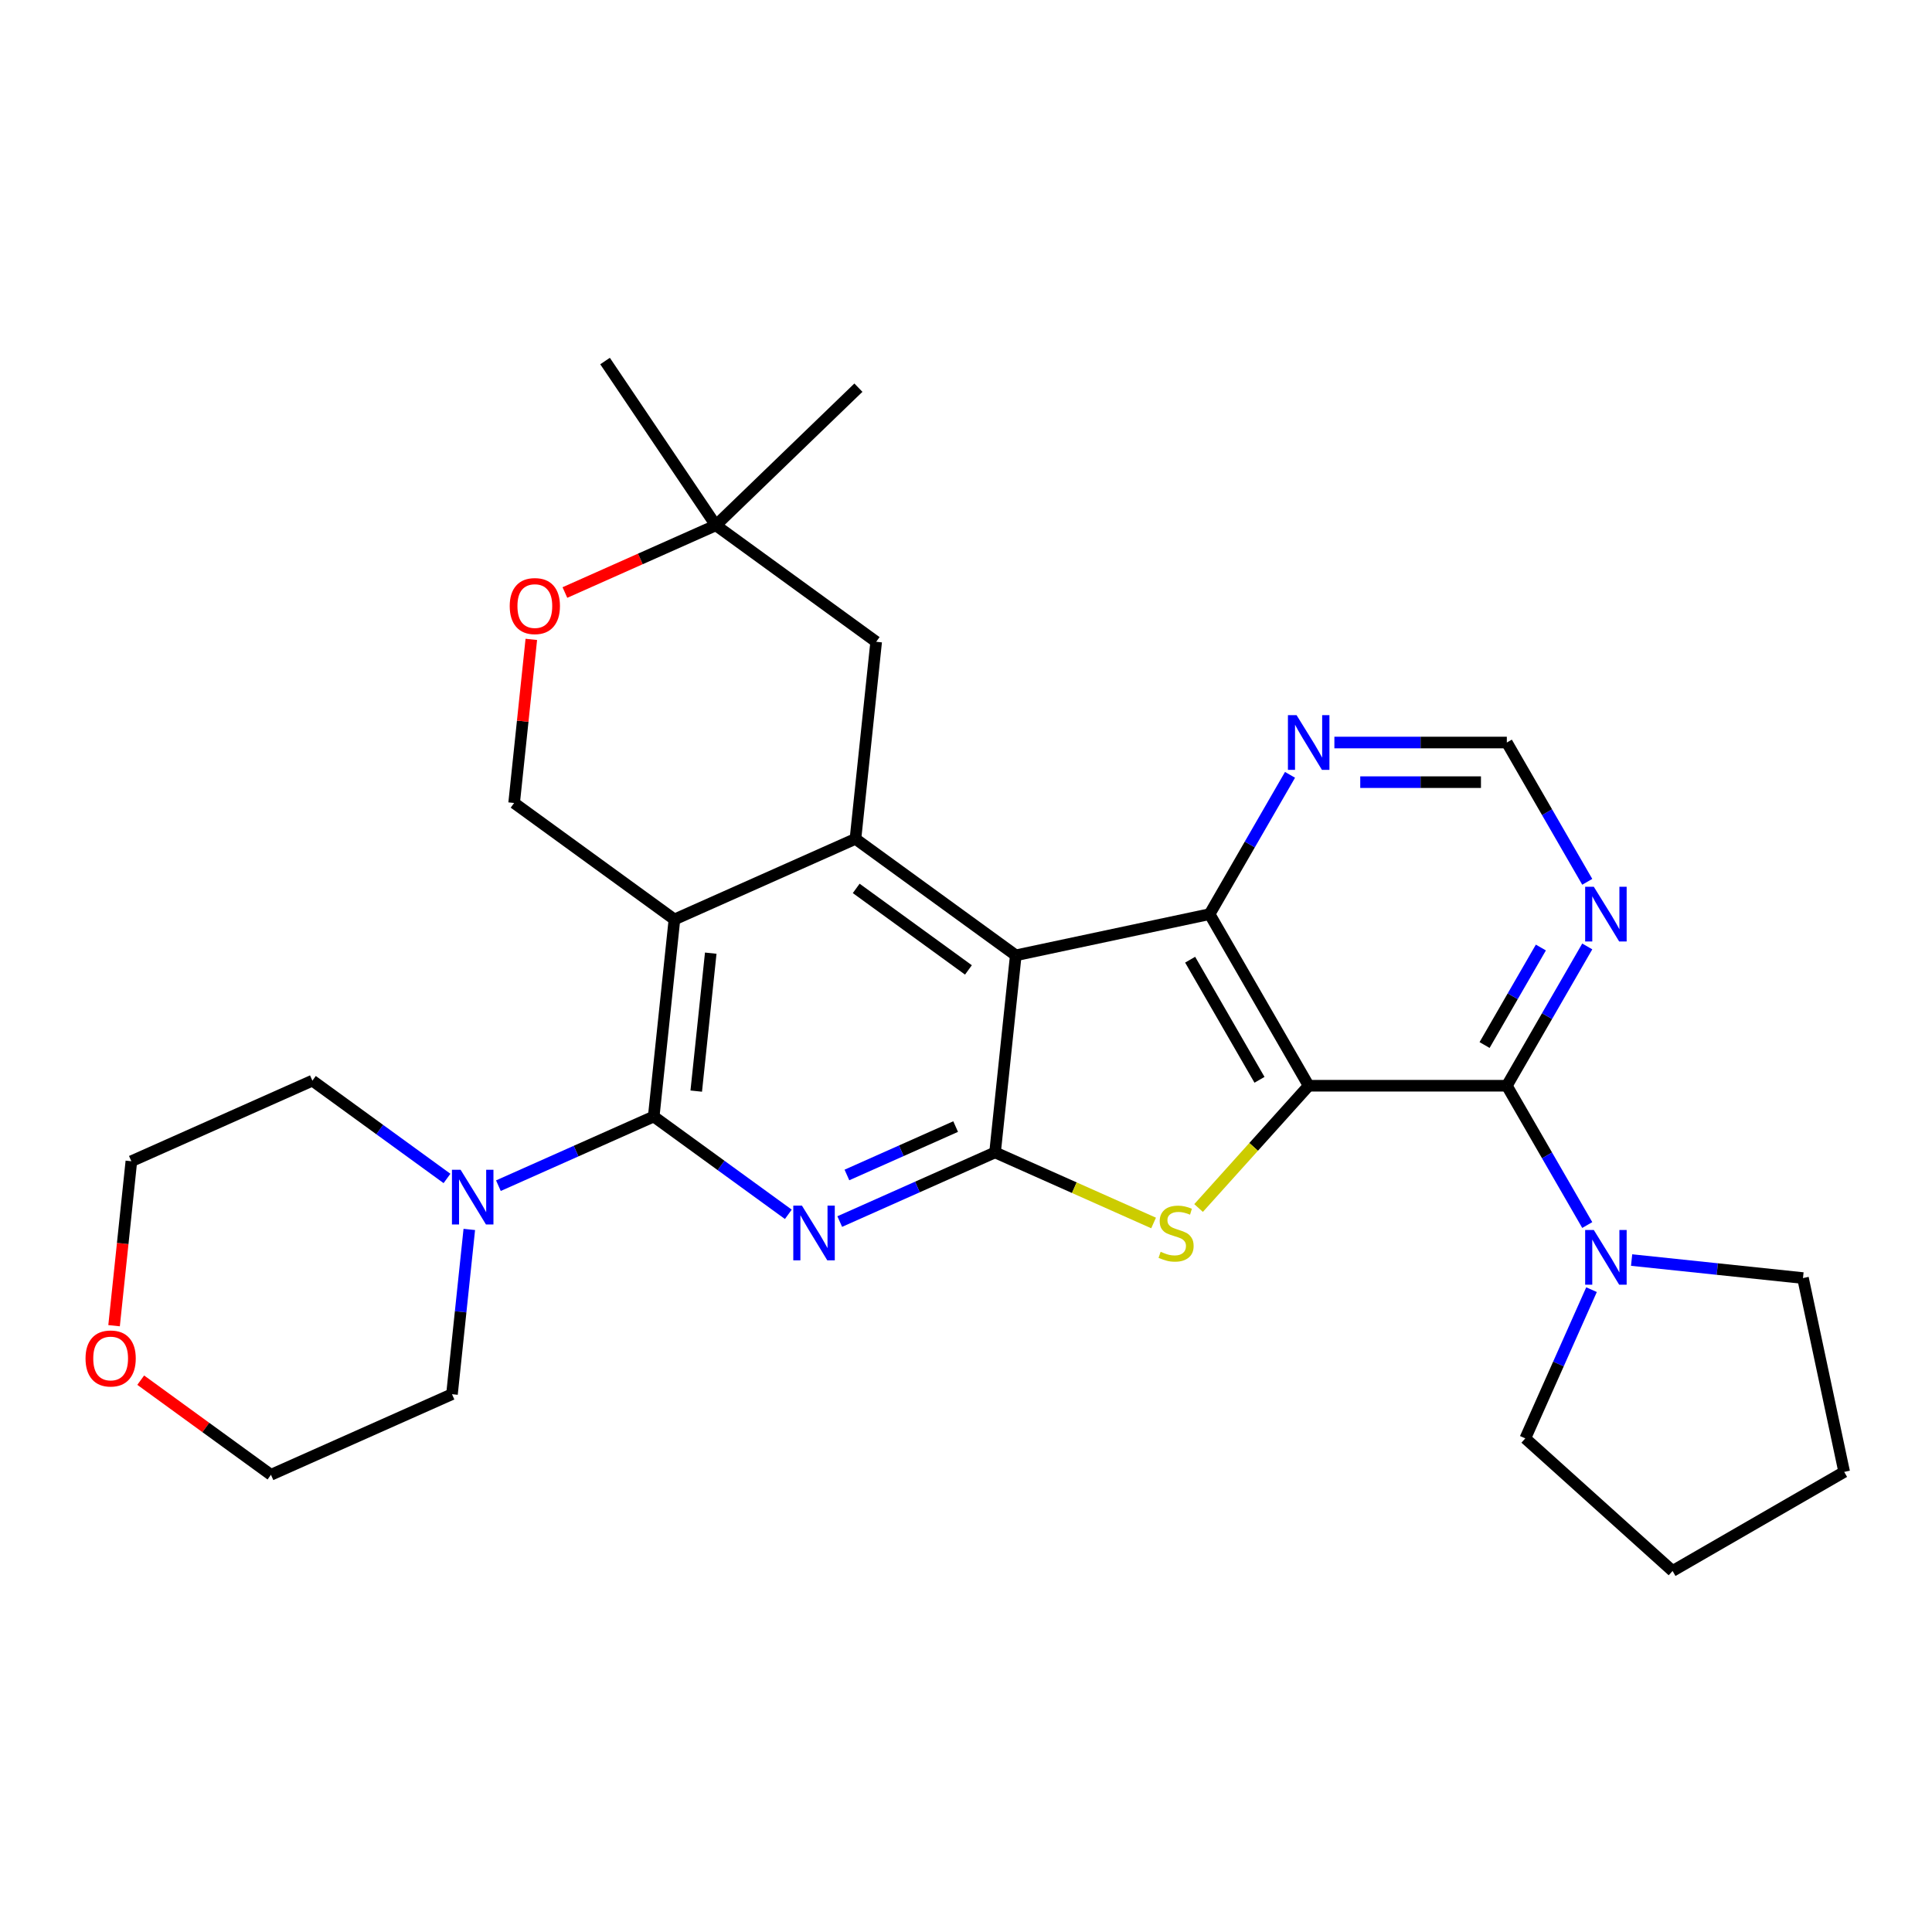 <?xml version='1.0' encoding='iso-8859-1'?>
<svg version='1.1' baseProfile='full'
              xmlns='http://www.w3.org/2000/svg'
                      xmlns:rdkit='http://www.rdkit.org/xml'
                      xmlns:xlink='http://www.w3.org/1999/xlink'
                  xml:space='preserve'
width='1000px' height='1000px' viewBox='0 0 1000 1000'>
<!-- END OF HEADER -->
<rect style='opacity:1.0;fill:#FFFFFF;stroke:none' width='1000' height='1000' x='0' y='0'> </rect>
<path class='bond-5' d='M 677.369,561.977 L 648.876,593.622' style='fill:none;fill-rule:evenodd;stroke:#000000;stroke-width:6px;stroke-linecap:butt;stroke-linejoin:miter;stroke-opacity:1' />
<path class='bond-5' d='M 648.876,593.622 L 620.383,625.266' style='fill:none;fill-rule:evenodd;stroke:#CCCC00;stroke-width:6px;stroke-linecap:butt;stroke-linejoin:miter;stroke-opacity:1' />
<path class='bond-6' d='M 677.369,561.977 L 626.086,473.153' style='fill:none;fill-rule:evenodd;stroke:#000000;stroke-width:6px;stroke-linecap:butt;stroke-linejoin:miter;stroke-opacity:1' />
<path class='bond-6' d='M 651.912,558.91 L 616.014,496.733' style='fill:none;fill-rule:evenodd;stroke:#000000;stroke-width:6px;stroke-linecap:butt;stroke-linejoin:miter;stroke-opacity:1' />
<path class='bond-8' d='M 677.369,561.977 L 779.934,561.977' style='fill:none;fill-rule:evenodd;stroke:#000000;stroke-width:6px;stroke-linecap:butt;stroke-linejoin:miter;stroke-opacity:1' />
<path class='bond-0' d='M 525.762,494.478 L 626.086,473.153' style='fill:none;fill-rule:evenodd;stroke:#000000;stroke-width:6px;stroke-linecap:butt;stroke-linejoin:miter;stroke-opacity:1' />
<path class='bond-7' d='M 525.762,494.478 L 442.785,434.191' style='fill:none;fill-rule:evenodd;stroke:#000000;stroke-width:6px;stroke-linecap:butt;stroke-linejoin:miter;stroke-opacity:1' />
<path class='bond-7' d='M 501.258,502.03 L 443.174,459.83' style='fill:none;fill-rule:evenodd;stroke:#000000;stroke-width:6px;stroke-linecap:butt;stroke-linejoin:miter;stroke-opacity:1' />
<path class='bond-29' d='M 525.762,494.478 L 515.041,596.481' style='fill:none;fill-rule:evenodd;stroke:#000000;stroke-width:6px;stroke-linecap:butt;stroke-linejoin:miter;stroke-opacity:1' />
<path class='bond-1' d='M 515.041,596.481 L 556.068,614.748' style='fill:none;fill-rule:evenodd;stroke:#000000;stroke-width:6px;stroke-linecap:butt;stroke-linejoin:miter;stroke-opacity:1' />
<path class='bond-1' d='M 556.068,614.748 L 597.095,633.014' style='fill:none;fill-rule:evenodd;stroke:#CCCC00;stroke-width:6px;stroke-linecap:butt;stroke-linejoin:miter;stroke-opacity:1' />
<path class='bond-2' d='M 515.041,596.481 L 474.844,614.378' style='fill:none;fill-rule:evenodd;stroke:#000000;stroke-width:6px;stroke-linecap:butt;stroke-linejoin:miter;stroke-opacity:1' />
<path class='bond-2' d='M 474.844,614.378 L 434.647,632.275' style='fill:none;fill-rule:evenodd;stroke:#0000FF;stroke-width:6px;stroke-linecap:butt;stroke-linejoin:miter;stroke-opacity:1' />
<path class='bond-2' d='M 494.638,583.111 L 466.501,595.638' style='fill:none;fill-rule:evenodd;stroke:#000000;stroke-width:6px;stroke-linecap:butt;stroke-linejoin:miter;stroke-opacity:1' />
<path class='bond-2' d='M 466.501,595.638 L 438.363,608.166' style='fill:none;fill-rule:evenodd;stroke:#0000FF;stroke-width:6px;stroke-linecap:butt;stroke-linejoin:miter;stroke-opacity:1' />
<path class='bond-3' d='M 408.039,628.532 L 373.202,603.222' style='fill:none;fill-rule:evenodd;stroke:#0000FF;stroke-width:6px;stroke-linecap:butt;stroke-linejoin:miter;stroke-opacity:1' />
<path class='bond-3' d='M 373.202,603.222 L 338.366,577.912' style='fill:none;fill-rule:evenodd;stroke:#000000;stroke-width:6px;stroke-linecap:butt;stroke-linejoin:miter;stroke-opacity:1' />
<path class='bond-9' d='M 338.366,577.912 L 298.168,595.809' style='fill:none;fill-rule:evenodd;stroke:#000000;stroke-width:6px;stroke-linecap:butt;stroke-linejoin:miter;stroke-opacity:1' />
<path class='bond-9' d='M 298.168,595.809 L 257.971,613.706' style='fill:none;fill-rule:evenodd;stroke:#0000FF;stroke-width:6px;stroke-linecap:butt;stroke-linejoin:miter;stroke-opacity:1' />
<path class='bond-32' d='M 338.366,577.912 L 349.087,475.908' style='fill:none;fill-rule:evenodd;stroke:#000000;stroke-width:6px;stroke-linecap:butt;stroke-linejoin:miter;stroke-opacity:1' />
<path class='bond-32' d='M 360.374,564.756 L 367.879,493.353' style='fill:none;fill-rule:evenodd;stroke:#000000;stroke-width:6px;stroke-linecap:butt;stroke-linejoin:miter;stroke-opacity:1' />
<path class='bond-4' d='M 349.087,475.908 L 442.785,434.191' style='fill:none;fill-rule:evenodd;stroke:#000000;stroke-width:6px;stroke-linecap:butt;stroke-linejoin:miter;stroke-opacity:1' />
<path class='bond-12' d='M 349.087,475.908 L 266.109,415.622' style='fill:none;fill-rule:evenodd;stroke:#000000;stroke-width:6px;stroke-linecap:butt;stroke-linejoin:miter;stroke-opacity:1' />
<path class='bond-13' d='M 626.086,473.153 L 646.9,437.103' style='fill:none;fill-rule:evenodd;stroke:#000000;stroke-width:6px;stroke-linecap:butt;stroke-linejoin:miter;stroke-opacity:1' />
<path class='bond-13' d='M 646.9,437.103 L 667.713,401.053' style='fill:none;fill-rule:evenodd;stroke:#0000FF;stroke-width:6px;stroke-linecap:butt;stroke-linejoin:miter;stroke-opacity:1' />
<path class='bond-15' d='M 442.785,434.191 L 453.506,332.187' style='fill:none;fill-rule:evenodd;stroke:#000000;stroke-width:6px;stroke-linecap:butt;stroke-linejoin:miter;stroke-opacity:1' />
<path class='bond-10' d='M 779.934,561.977 L 800.748,598.027' style='fill:none;fill-rule:evenodd;stroke:#000000;stroke-width:6px;stroke-linecap:butt;stroke-linejoin:miter;stroke-opacity:1' />
<path class='bond-10' d='M 800.748,598.027 L 821.562,634.078' style='fill:none;fill-rule:evenodd;stroke:#0000FF;stroke-width:6px;stroke-linecap:butt;stroke-linejoin:miter;stroke-opacity:1' />
<path class='bond-11' d='M 779.934,561.977 L 800.748,525.927' style='fill:none;fill-rule:evenodd;stroke:#000000;stroke-width:6px;stroke-linecap:butt;stroke-linejoin:miter;stroke-opacity:1' />
<path class='bond-11' d='M 800.748,525.927 L 821.562,489.877' style='fill:none;fill-rule:evenodd;stroke:#0000FF;stroke-width:6px;stroke-linecap:butt;stroke-linejoin:miter;stroke-opacity:1' />
<path class='bond-11' d='M 768.414,540.906 L 782.983,515.671' style='fill:none;fill-rule:evenodd;stroke:#000000;stroke-width:6px;stroke-linecap:butt;stroke-linejoin:miter;stroke-opacity:1' />
<path class='bond-11' d='M 782.983,515.671 L 797.553,490.436' style='fill:none;fill-rule:evenodd;stroke:#0000FF;stroke-width:6px;stroke-linecap:butt;stroke-linejoin:miter;stroke-opacity:1' />
<path class='bond-19' d='M 242.909,636.353 L 238.428,678.993' style='fill:none;fill-rule:evenodd;stroke:#0000FF;stroke-width:6px;stroke-linecap:butt;stroke-linejoin:miter;stroke-opacity:1' />
<path class='bond-19' d='M 238.428,678.993 L 233.946,721.633' style='fill:none;fill-rule:evenodd;stroke:#000000;stroke-width:6px;stroke-linecap:butt;stroke-linejoin:miter;stroke-opacity:1' />
<path class='bond-20' d='M 231.363,609.963 L 196.527,584.653' style='fill:none;fill-rule:evenodd;stroke:#0000FF;stroke-width:6px;stroke-linecap:butt;stroke-linejoin:miter;stroke-opacity:1' />
<path class='bond-20' d='M 196.527,584.653 L 161.69,559.343' style='fill:none;fill-rule:evenodd;stroke:#000000;stroke-width:6px;stroke-linecap:butt;stroke-linejoin:miter;stroke-opacity:1' />
<path class='bond-21' d='M 844.521,652.2 L 888.871,656.861' style='fill:none;fill-rule:evenodd;stroke:#0000FF;stroke-width:6px;stroke-linecap:butt;stroke-linejoin:miter;stroke-opacity:1' />
<path class='bond-21' d='M 888.871,656.861 L 933.221,661.523' style='fill:none;fill-rule:evenodd;stroke:#000000;stroke-width:6px;stroke-linecap:butt;stroke-linejoin:miter;stroke-opacity:1' />
<path class='bond-22' d='M 823.771,667.526 L 806.636,706.013' style='fill:none;fill-rule:evenodd;stroke:#0000FF;stroke-width:6px;stroke-linecap:butt;stroke-linejoin:miter;stroke-opacity:1' />
<path class='bond-22' d='M 806.636,706.013 L 789.5,744.5' style='fill:none;fill-rule:evenodd;stroke:#000000;stroke-width:6px;stroke-linecap:butt;stroke-linejoin:miter;stroke-opacity:1' />
<path class='bond-17' d='M 821.562,456.429 L 800.748,420.379' style='fill:none;fill-rule:evenodd;stroke:#0000FF;stroke-width:6px;stroke-linecap:butt;stroke-linejoin:miter;stroke-opacity:1' />
<path class='bond-17' d='M 800.748,420.379 L 779.934,384.329' style='fill:none;fill-rule:evenodd;stroke:#000000;stroke-width:6px;stroke-linecap:butt;stroke-linejoin:miter;stroke-opacity:1' />
<path class='bond-33' d='M 266.109,415.622 L 270.559,373.282' style='fill:none;fill-rule:evenodd;stroke:#000000;stroke-width:6px;stroke-linecap:butt;stroke-linejoin:miter;stroke-opacity:1' />
<path class='bond-33' d='M 270.559,373.282 L 275.009,330.942' style='fill:none;fill-rule:evenodd;stroke:#FF0000;stroke-width:6px;stroke-linecap:butt;stroke-linejoin:miter;stroke-opacity:1' />
<path class='bond-30' d='M 690.673,384.329 L 735.304,384.329' style='fill:none;fill-rule:evenodd;stroke:#0000FF;stroke-width:6px;stroke-linecap:butt;stroke-linejoin:miter;stroke-opacity:1' />
<path class='bond-30' d='M 735.304,384.329 L 779.934,384.329' style='fill:none;fill-rule:evenodd;stroke:#000000;stroke-width:6px;stroke-linecap:butt;stroke-linejoin:miter;stroke-opacity:1' />
<path class='bond-30' d='M 704.062,404.842 L 735.304,404.842' style='fill:none;fill-rule:evenodd;stroke:#0000FF;stroke-width:6px;stroke-linecap:butt;stroke-linejoin:miter;stroke-opacity:1' />
<path class='bond-30' d='M 735.304,404.842 L 766.545,404.842' style='fill:none;fill-rule:evenodd;stroke:#000000;stroke-width:6px;stroke-linecap:butt;stroke-linejoin:miter;stroke-opacity:1' />
<path class='bond-14' d='M 292.394,306.689 L 331.462,289.295' style='fill:none;fill-rule:evenodd;stroke:#FF0000;stroke-width:6px;stroke-linecap:butt;stroke-linejoin:miter;stroke-opacity:1' />
<path class='bond-14' d='M 331.462,289.295 L 370.529,271.901' style='fill:none;fill-rule:evenodd;stroke:#000000;stroke-width:6px;stroke-linecap:butt;stroke-linejoin:miter;stroke-opacity:1' />
<path class='bond-16' d='M 453.506,332.187 L 370.529,271.901' style='fill:none;fill-rule:evenodd;stroke:#000000;stroke-width:6px;stroke-linecap:butt;stroke-linejoin:miter;stroke-opacity:1' />
<path class='bond-23' d='M 370.529,271.901 L 444.308,200.653' style='fill:none;fill-rule:evenodd;stroke:#000000;stroke-width:6px;stroke-linecap:butt;stroke-linejoin:miter;stroke-opacity:1' />
<path class='bond-24' d='M 370.529,271.901 L 313.175,186.87' style='fill:none;fill-rule:evenodd;stroke:#000000;stroke-width:6px;stroke-linecap:butt;stroke-linejoin:miter;stroke-opacity:1' />
<path class='bond-18' d='M 59.045,686.179 L 63.519,643.619' style='fill:none;fill-rule:evenodd;stroke:#FF0000;stroke-width:6px;stroke-linecap:butt;stroke-linejoin:miter;stroke-opacity:1' />
<path class='bond-18' d='M 63.519,643.619 L 67.992,601.06' style='fill:none;fill-rule:evenodd;stroke:#000000;stroke-width:6px;stroke-linecap:butt;stroke-linejoin:miter;stroke-opacity:1' />
<path class='bond-34' d='M 72.835,714.371 L 106.541,738.861' style='fill:none;fill-rule:evenodd;stroke:#FF0000;stroke-width:6px;stroke-linecap:butt;stroke-linejoin:miter;stroke-opacity:1' />
<path class='bond-34' d='M 106.541,738.861 L 140.248,763.35' style='fill:none;fill-rule:evenodd;stroke:#000000;stroke-width:6px;stroke-linecap:butt;stroke-linejoin:miter;stroke-opacity:1' />
<path class='bond-26' d='M 233.946,721.633 L 140.248,763.35' style='fill:none;fill-rule:evenodd;stroke:#000000;stroke-width:6px;stroke-linecap:butt;stroke-linejoin:miter;stroke-opacity:1' />
<path class='bond-25' d='M 161.69,559.343 L 67.992,601.06' style='fill:none;fill-rule:evenodd;stroke:#000000;stroke-width:6px;stroke-linecap:butt;stroke-linejoin:miter;stroke-opacity:1' />
<path class='bond-28' d='M 933.221,661.523 L 954.545,761.847' style='fill:none;fill-rule:evenodd;stroke:#000000;stroke-width:6px;stroke-linecap:butt;stroke-linejoin:miter;stroke-opacity:1' />
<path class='bond-27' d='M 789.5,744.5 L 865.721,813.13' style='fill:none;fill-rule:evenodd;stroke:#000000;stroke-width:6px;stroke-linecap:butt;stroke-linejoin:miter;stroke-opacity:1' />
<path class='bond-31' d='M 865.721,813.13 L 954.545,761.847' style='fill:none;fill-rule:evenodd;stroke:#000000;stroke-width:6px;stroke-linecap:butt;stroke-linejoin:miter;stroke-opacity:1' />
<path  class='atom-3' d='M 415.083 624.038
L 424.363 639.038
Q 425.283 640.518, 426.763 643.198
Q 428.243 645.878, 428.323 646.038
L 428.323 624.038
L 432.083 624.038
L 432.083 652.358
L 428.203 652.358
L 418.243 635.958
Q 417.083 634.038, 415.843 631.838
Q 414.643 629.638, 414.283 628.958
L 414.283 652.358
L 410.603 652.358
L 410.603 624.038
L 415.083 624.038
' fill='#0000FF'/>
<path  class='atom-6' d='M 600.739 647.918
Q 601.059 648.038, 602.379 648.598
Q 603.699 649.158, 605.139 649.518
Q 606.619 649.838, 608.059 649.838
Q 610.739 649.838, 612.299 648.558
Q 613.859 647.238, 613.859 644.958
Q 613.859 643.398, 613.059 642.438
Q 612.299 641.478, 611.099 640.958
Q 609.899 640.438, 607.899 639.838
Q 605.379 639.078, 603.859 638.358
Q 602.379 637.638, 601.299 636.118
Q 600.259 634.598, 600.259 632.038
Q 600.259 628.478, 602.659 626.278
Q 605.099 624.078, 609.899 624.078
Q 613.179 624.078, 616.899 625.638
L 615.979 628.718
Q 612.579 627.318, 610.019 627.318
Q 607.259 627.318, 605.739 628.478
Q 604.219 629.598, 604.259 631.558
Q 604.259 633.078, 605.019 633.998
Q 605.819 634.918, 606.939 635.438
Q 608.099 635.958, 610.019 636.558
Q 612.579 637.358, 614.099 638.158
Q 615.619 638.958, 616.699 640.598
Q 617.819 642.198, 617.819 644.958
Q 617.819 648.878, 615.179 650.998
Q 612.579 653.078, 608.219 653.078
Q 605.699 653.078, 603.779 652.518
Q 601.899 651.998, 599.659 651.078
L 600.739 647.918
' fill='#CCCC00'/>
<path  class='atom-10' d='M 238.407 605.469
L 247.687 620.469
Q 248.607 621.949, 250.087 624.629
Q 251.567 627.309, 251.647 627.469
L 251.647 605.469
L 255.407 605.469
L 255.407 633.789
L 251.527 633.789
L 241.567 617.389
Q 240.407 615.469, 239.167 613.269
Q 237.967 611.069, 237.607 610.389
L 237.607 633.789
L 233.927 633.789
L 233.927 605.469
L 238.407 605.469
' fill='#0000FF'/>
<path  class='atom-11' d='M 824.957 636.642
L 834.237 651.642
Q 835.157 653.122, 836.637 655.802
Q 838.117 658.482, 838.197 658.642
L 838.197 636.642
L 841.957 636.642
L 841.957 664.962
L 838.077 664.962
L 828.117 648.562
Q 826.957 646.642, 825.717 644.442
Q 824.517 642.242, 824.157 641.562
L 824.157 664.962
L 820.477 664.962
L 820.477 636.642
L 824.957 636.642
' fill='#0000FF'/>
<path  class='atom-12' d='M 824.957 458.993
L 834.237 473.993
Q 835.157 475.473, 836.637 478.153
Q 838.117 480.833, 838.197 480.993
L 838.197 458.993
L 841.957 458.993
L 841.957 487.313
L 838.077 487.313
L 828.117 470.913
Q 826.957 468.993, 825.717 466.793
Q 824.517 464.593, 824.157 463.913
L 824.157 487.313
L 820.477 487.313
L 820.477 458.993
L 824.957 458.993
' fill='#0000FF'/>
<path  class='atom-14' d='M 671.109 370.169
L 680.389 385.169
Q 681.309 386.649, 682.789 389.329
Q 684.269 392.009, 684.349 392.169
L 684.349 370.169
L 688.109 370.169
L 688.109 398.489
L 684.229 398.489
L 674.269 382.089
Q 673.109 380.169, 671.869 377.969
Q 670.669 375.769, 670.309 375.089
L 670.309 398.489
L 666.629 398.489
L 666.629 370.169
L 671.109 370.169
' fill='#0000FF'/>
<path  class='atom-15' d='M 263.83 313.698
Q 263.83 306.898, 267.19 303.098
Q 270.55 299.298, 276.83 299.298
Q 283.11 299.298, 286.47 303.098
Q 289.83 306.898, 289.83 313.698
Q 289.83 320.578, 286.43 324.498
Q 283.03 328.378, 276.83 328.378
Q 270.59 328.378, 267.19 324.498
Q 263.83 320.618, 263.83 313.698
M 276.83 325.178
Q 281.15 325.178, 283.47 322.298
Q 285.83 319.378, 285.83 313.698
Q 285.83 308.138, 283.47 305.338
Q 281.15 302.498, 276.83 302.498
Q 272.51 302.498, 270.15 305.298
Q 267.83 308.098, 267.83 313.698
Q 267.83 319.418, 270.15 322.298
Q 272.51 325.178, 276.83 325.178
' fill='#FF0000'/>
<path  class='atom-19' d='M 44.271 703.143
Q 44.271 696.343, 47.631 692.543
Q 50.991 688.743, 57.271 688.743
Q 63.551 688.743, 66.911 692.543
Q 70.271 696.343, 70.271 703.143
Q 70.271 710.023, 66.871 713.943
Q 63.471 717.823, 57.271 717.823
Q 51.031 717.823, 47.631 713.943
Q 44.271 710.063, 44.271 703.143
M 57.271 714.623
Q 61.591 714.623, 63.911 711.743
Q 66.271 708.823, 66.271 703.143
Q 66.271 697.583, 63.911 694.783
Q 61.591 691.943, 57.271 691.943
Q 52.951 691.943, 50.591 694.743
Q 48.271 697.543, 48.271 703.143
Q 48.271 708.863, 50.591 711.743
Q 52.951 714.623, 57.271 714.623
' fill='#FF0000'/>
</svg>

